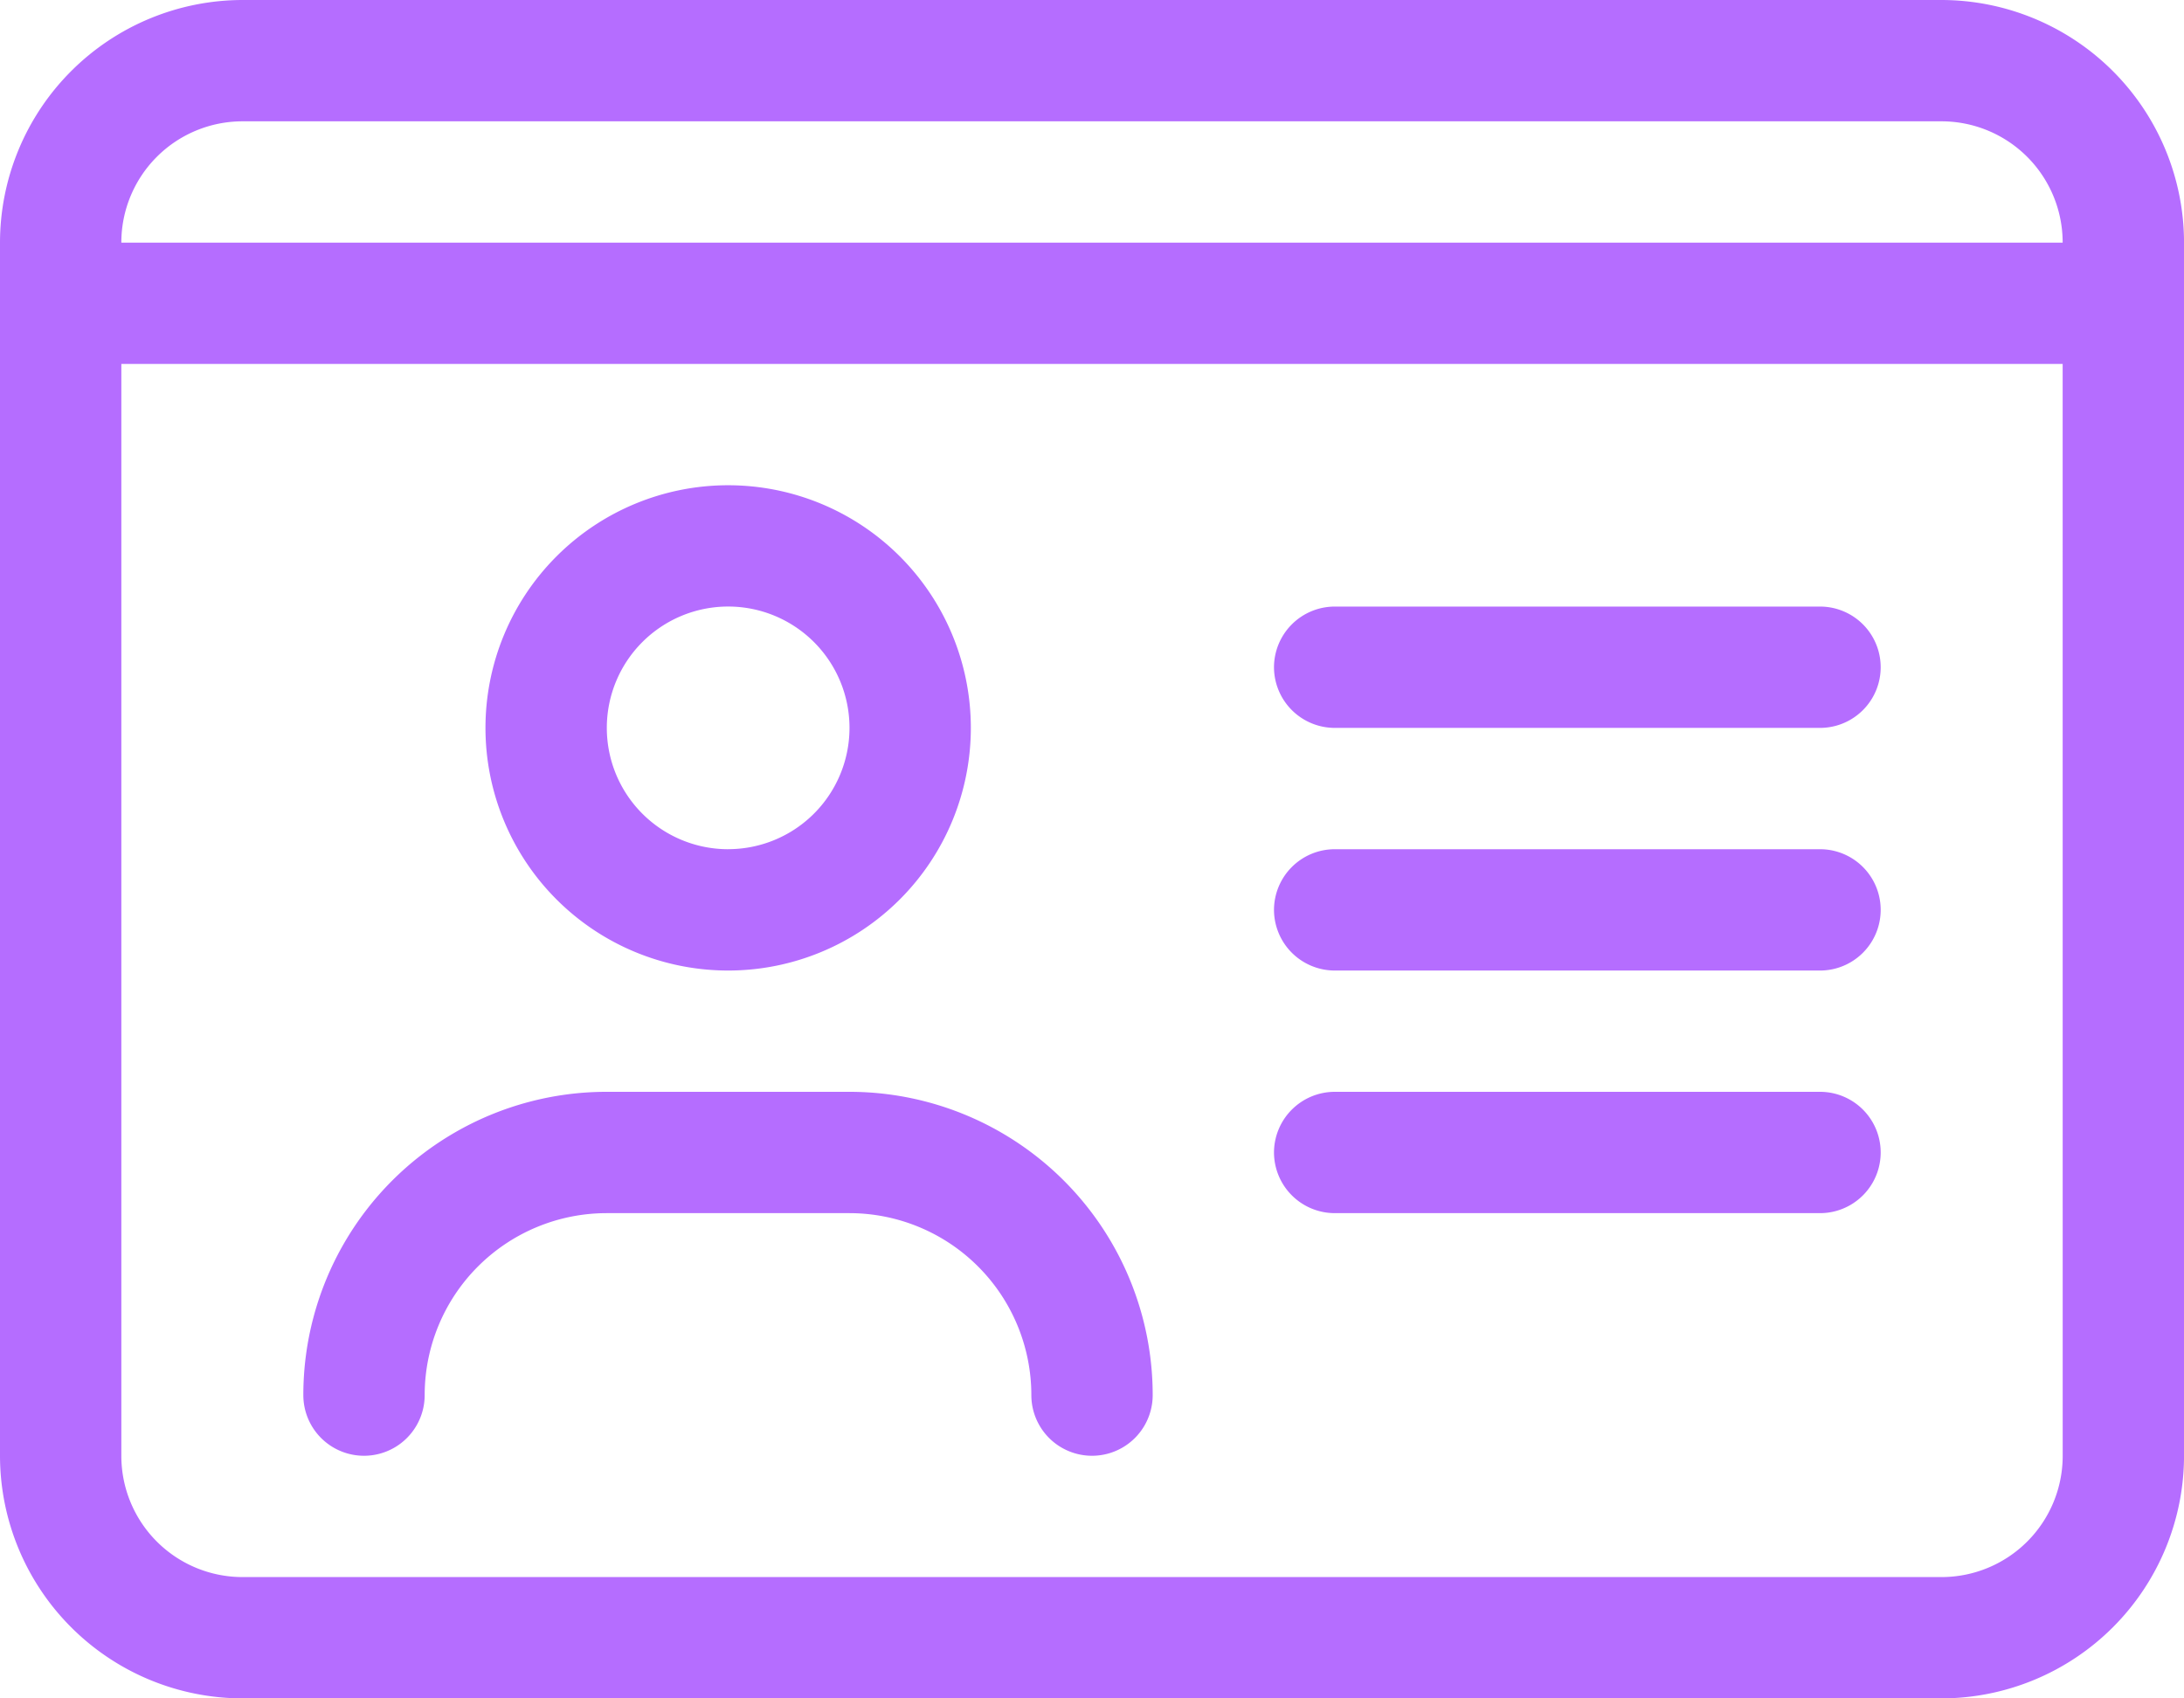 <svg xmlns="http://www.w3.org/2000/svg" width="60.062" height="46.715" viewBox="0 0 60.062 46.715"><path d="M6.674,35.337a3.333,3.333,0,0,0-3.337,3.337H56.725a3.333,3.333,0,0,0-3.337-3.337ZM0,40.342V38.674A6.68,6.68,0,0,1,6.674,32H53.389a6.68,6.68,0,0,1,6.674,6.674V72.041a6.68,6.68,0,0,1-6.674,6.674H6.674A6.68,6.68,0,0,1,0,72.041ZM56.725,42.01H3.337V72.041a3.333,3.333,0,0,0,3.337,3.337H53.389a3.333,3.333,0,0,0,3.337-3.337Zm-36.7,13.347a3.337,3.337,0,1,0-3.337-3.337A3.337,3.337,0,0,0,20.021,55.358Zm0-10.01a6.674,6.674,0,1,1-6.674,6.674A6.674,6.674,0,0,1,20.021,45.347ZM16.684,65.368a5.006,5.006,0,0,0-5.005,5.005,1.668,1.668,0,0,1-3.337,0,8.34,8.34,0,0,1,8.342-8.342h6.674A8.34,8.34,0,0,1,31.7,70.373a1.668,1.668,0,0,1-3.337,0,5.006,5.006,0,0,0-5.005-5.005ZM35.036,50.352A1.673,1.673,0,0,1,36.7,48.684H50.052a1.668,1.668,0,0,1,0,3.337H36.7A1.673,1.673,0,0,1,35.036,50.352Zm0,6.674A1.673,1.673,0,0,1,36.7,55.358H50.052a1.668,1.668,0,1,1,0,3.337H36.7A1.673,1.673,0,0,1,35.036,57.026Zm0,6.674A1.673,1.673,0,0,1,36.7,62.031H50.052a1.668,1.668,0,1,1,0,3.337H36.7A1.673,1.673,0,0,1,35.036,63.7Z" transform="translate(0 -32)" fill="#b56dff"/></svg>